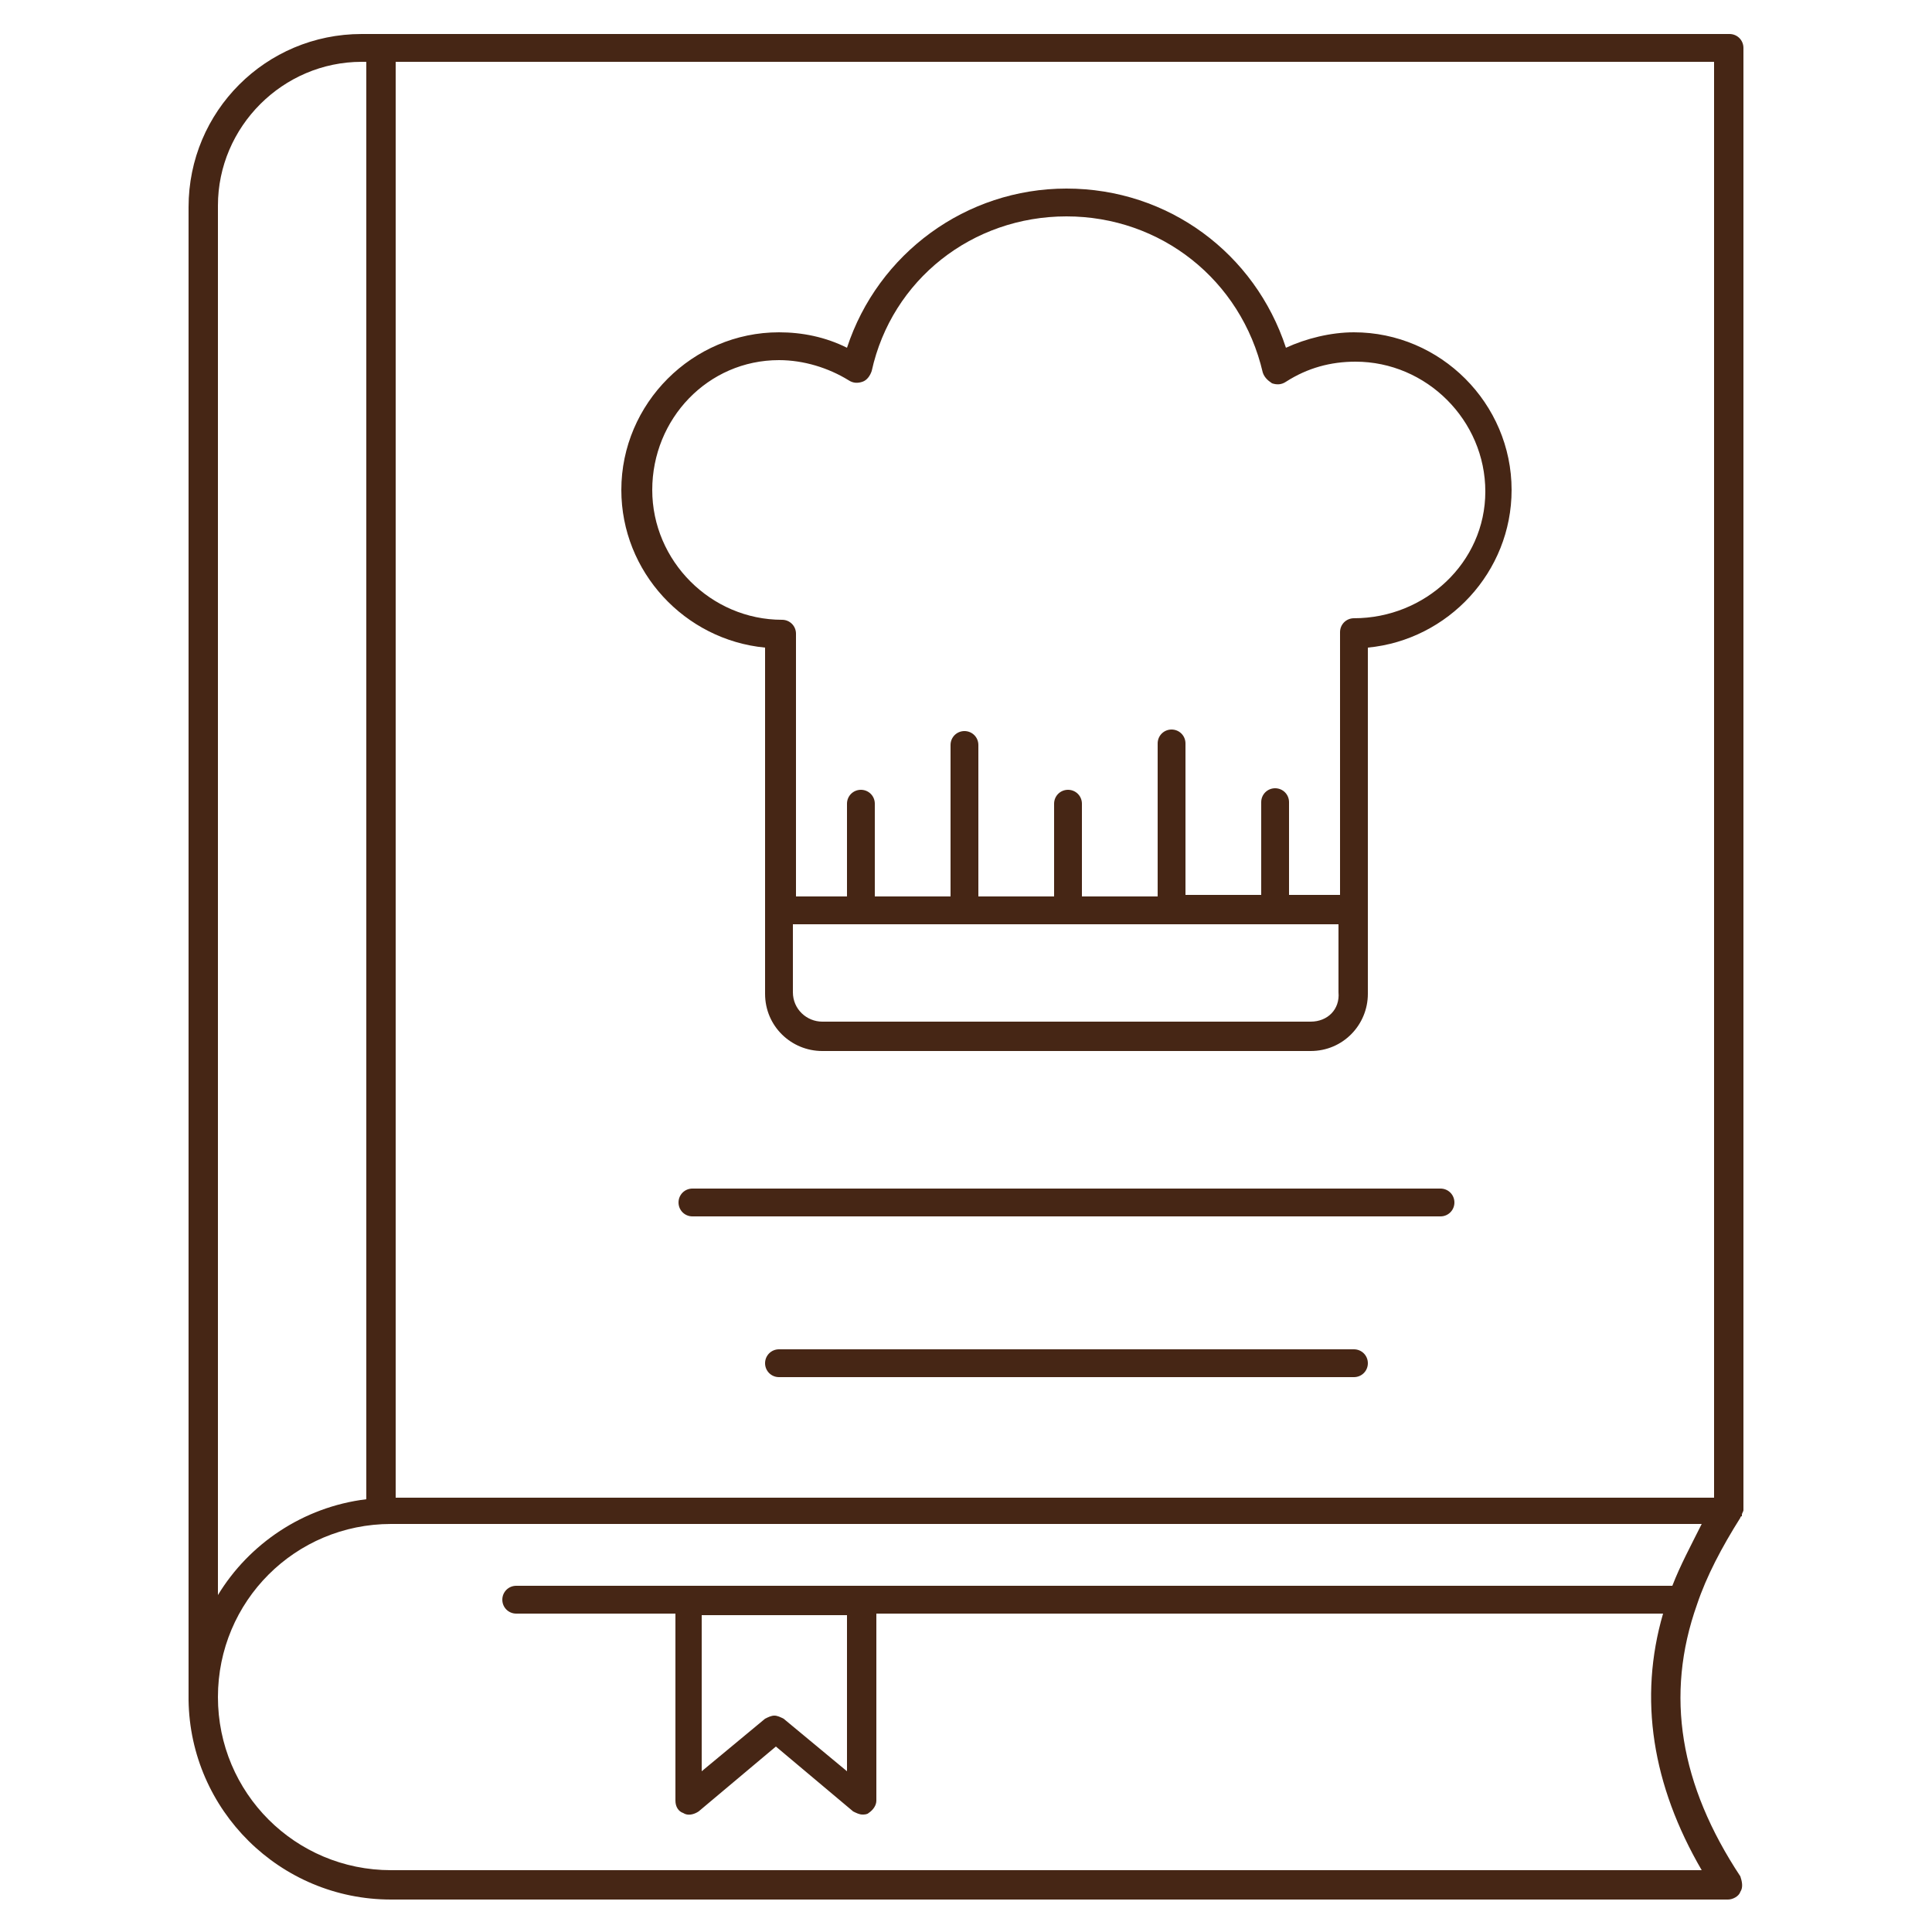<svg xmlns="http://www.w3.org/2000/svg" xmlns:xlink="http://www.w3.org/1999/xlink" x="0px" y="0px" viewBox="0 0 125 125" style="enable-background:new 0 0 125 125;" xml:space="preserve"> <style type="text/css"> .recette{fill:#462615;} </style> <path class="recette" d="M25.3,122.9h86.5c0.3,0,0.7-0.2,0.8-0.5c0.2-0.3,0.1-0.7,0-1c-3.9-5.9-4.9-11.7-2.8-17.6c0,0,0,0,0,0 c0.6-1.8,1.6-3.7,2.8-5.6c0,0,0-0.1,0.1-0.1c0,0,0,0,0-0.1c0-0.1,0.1-0.2,0.1-0.3c0,0,0,0,0,0V3.1c0-0.5-0.4-0.9-0.9-0.9H23.4 c-6.2,0-11.2,5-11.2,11.2v96.6c0,0,0,0,0,0c0,0,0,0,0,0C12.3,117.1,18.1,122.9,25.3,122.9z M108.2,102.6H55.8H44.6H33.4 c-0.5,0-0.9,0.4-0.9,0.9c0,0.5,0.4,0.9,0.9,0.9h10.3v12.1c0,0.4,0.2,0.7,0.5,0.8c0.3,0.2,0.7,0.1,1-0.1l5-4.2l5,4.2 c0.2,0.1,0.4,0.2,0.6,0.2c0.1,0,0.3,0,0.4-0.1c0.3-0.2,0.5-0.5,0.5-0.8v-12.1h50.9c-1.6,5.5-0.7,11.1,2.5,16.6H25.3 c-6.2,0-11.2-5-11.2-11.2s5-11.2,11.2-11.2h84.8C109.4,100,108.7,101.3,108.2,102.6z M45.5,104.5h9.3v10.1l-4.1-3.4 c-0.2-0.1-0.4-0.2-0.6-0.2c-0.2,0-0.4,0.1-0.6,0.2l-4.1,3.4V104.5z M110.9,96.9H25.6V4h85.3V96.9z M14.1,13.3c0-5.1,4.2-9.3,9.3-9.3 h0.3v93c-4.1,0.5-7.6,2.9-9.6,6.2V13.3z"></path> <path class="recette" d="M49.5,41.9v22.4c0,2.1,1.7,3.7,3.7,3.7h31.6c2.1,0,3.7-1.7,3.7-3.7V41.9c5.2-0.5,9.3-4.9,9.3-10.2 c0-5.6-4.6-10.2-10.2-10.2c-1.5,0-3.1,0.4-4.4,1c-2-6.1-7.6-10.3-14.2-10.3c-6.5,0-12.2,4.2-14.2,10.3c-1.4-0.7-2.9-1-4.4-1 c-5.6,0-10.2,4.6-10.2,10.2C40.2,37,44.3,41.4,49.5,41.9z M84.8,66.1H53.2c-1,0-1.9-0.8-1.9-1.9v-4.4h35.3v4.4 C86.7,65.3,85.9,66.1,84.8,66.1z M50.4,23.3c1.6,0,3.2,0.5,4.5,1.3c0.3,0.2,0.6,0.2,0.9,0.1c0.3-0.1,0.5-0.4,0.6-0.7 C57.7,18.1,62.9,14,69,14s11.3,4.1,12.7,10.1c0.1,0.3,0.3,0.5,0.6,0.7c0.3,0.1,0.6,0.1,0.9-0.1c1.4-0.9,2.9-1.3,4.5-1.3 c4.6,0,8.4,3.8,8.4,8.4S92.2,40,87.6,40c-0.5,0-0.9,0.4-0.9,0.9v17h-3.3v-6c0-0.5-0.4-0.9-0.9-0.9s-0.9,0.4-0.9,0.9v6h-4.9v-9.8 c0-0.5-0.4-0.9-0.9-0.9s-0.9,0.4-0.9,0.9V58h-4.9v-6c0-0.5-0.4-0.9-0.9-0.9s-0.9,0.4-0.9,0.9v6h-4.9v-9.8c0-0.5-0.4-0.9-0.9-0.9 s-0.9,0.4-0.9,0.9V58h-4.9v-6c0-0.5-0.4-0.9-0.9-0.9s-0.9,0.4-0.9,0.9v6h-3.3V41c0-0.5-0.4-0.9-0.9-0.9c-4.6,0-8.4-3.8-8.4-8.4 S45.8,23.3,50.4,23.3z"></path> <path class="recette" d="M93.2,76.9H44.8c-0.5,0-0.9,0.4-0.9,0.9c0,0.5,0.4,0.9,0.9,0.9h48.4c0.5,0,0.9-0.4,0.9-0.9 C94.1,77.3,93.7,76.9,93.2,76.9z"></path> <path class="recette" d="M87.6,87.3H50.4c-0.5,0-0.9,0.4-0.9,0.9c0,0.5,0.4,0.9,0.9,0.9h37.2c0.5,0,0.9-0.4,0.9-0.9 C88.5,87.7,88.1,87.3,87.6,87.3z"></path> </svg>